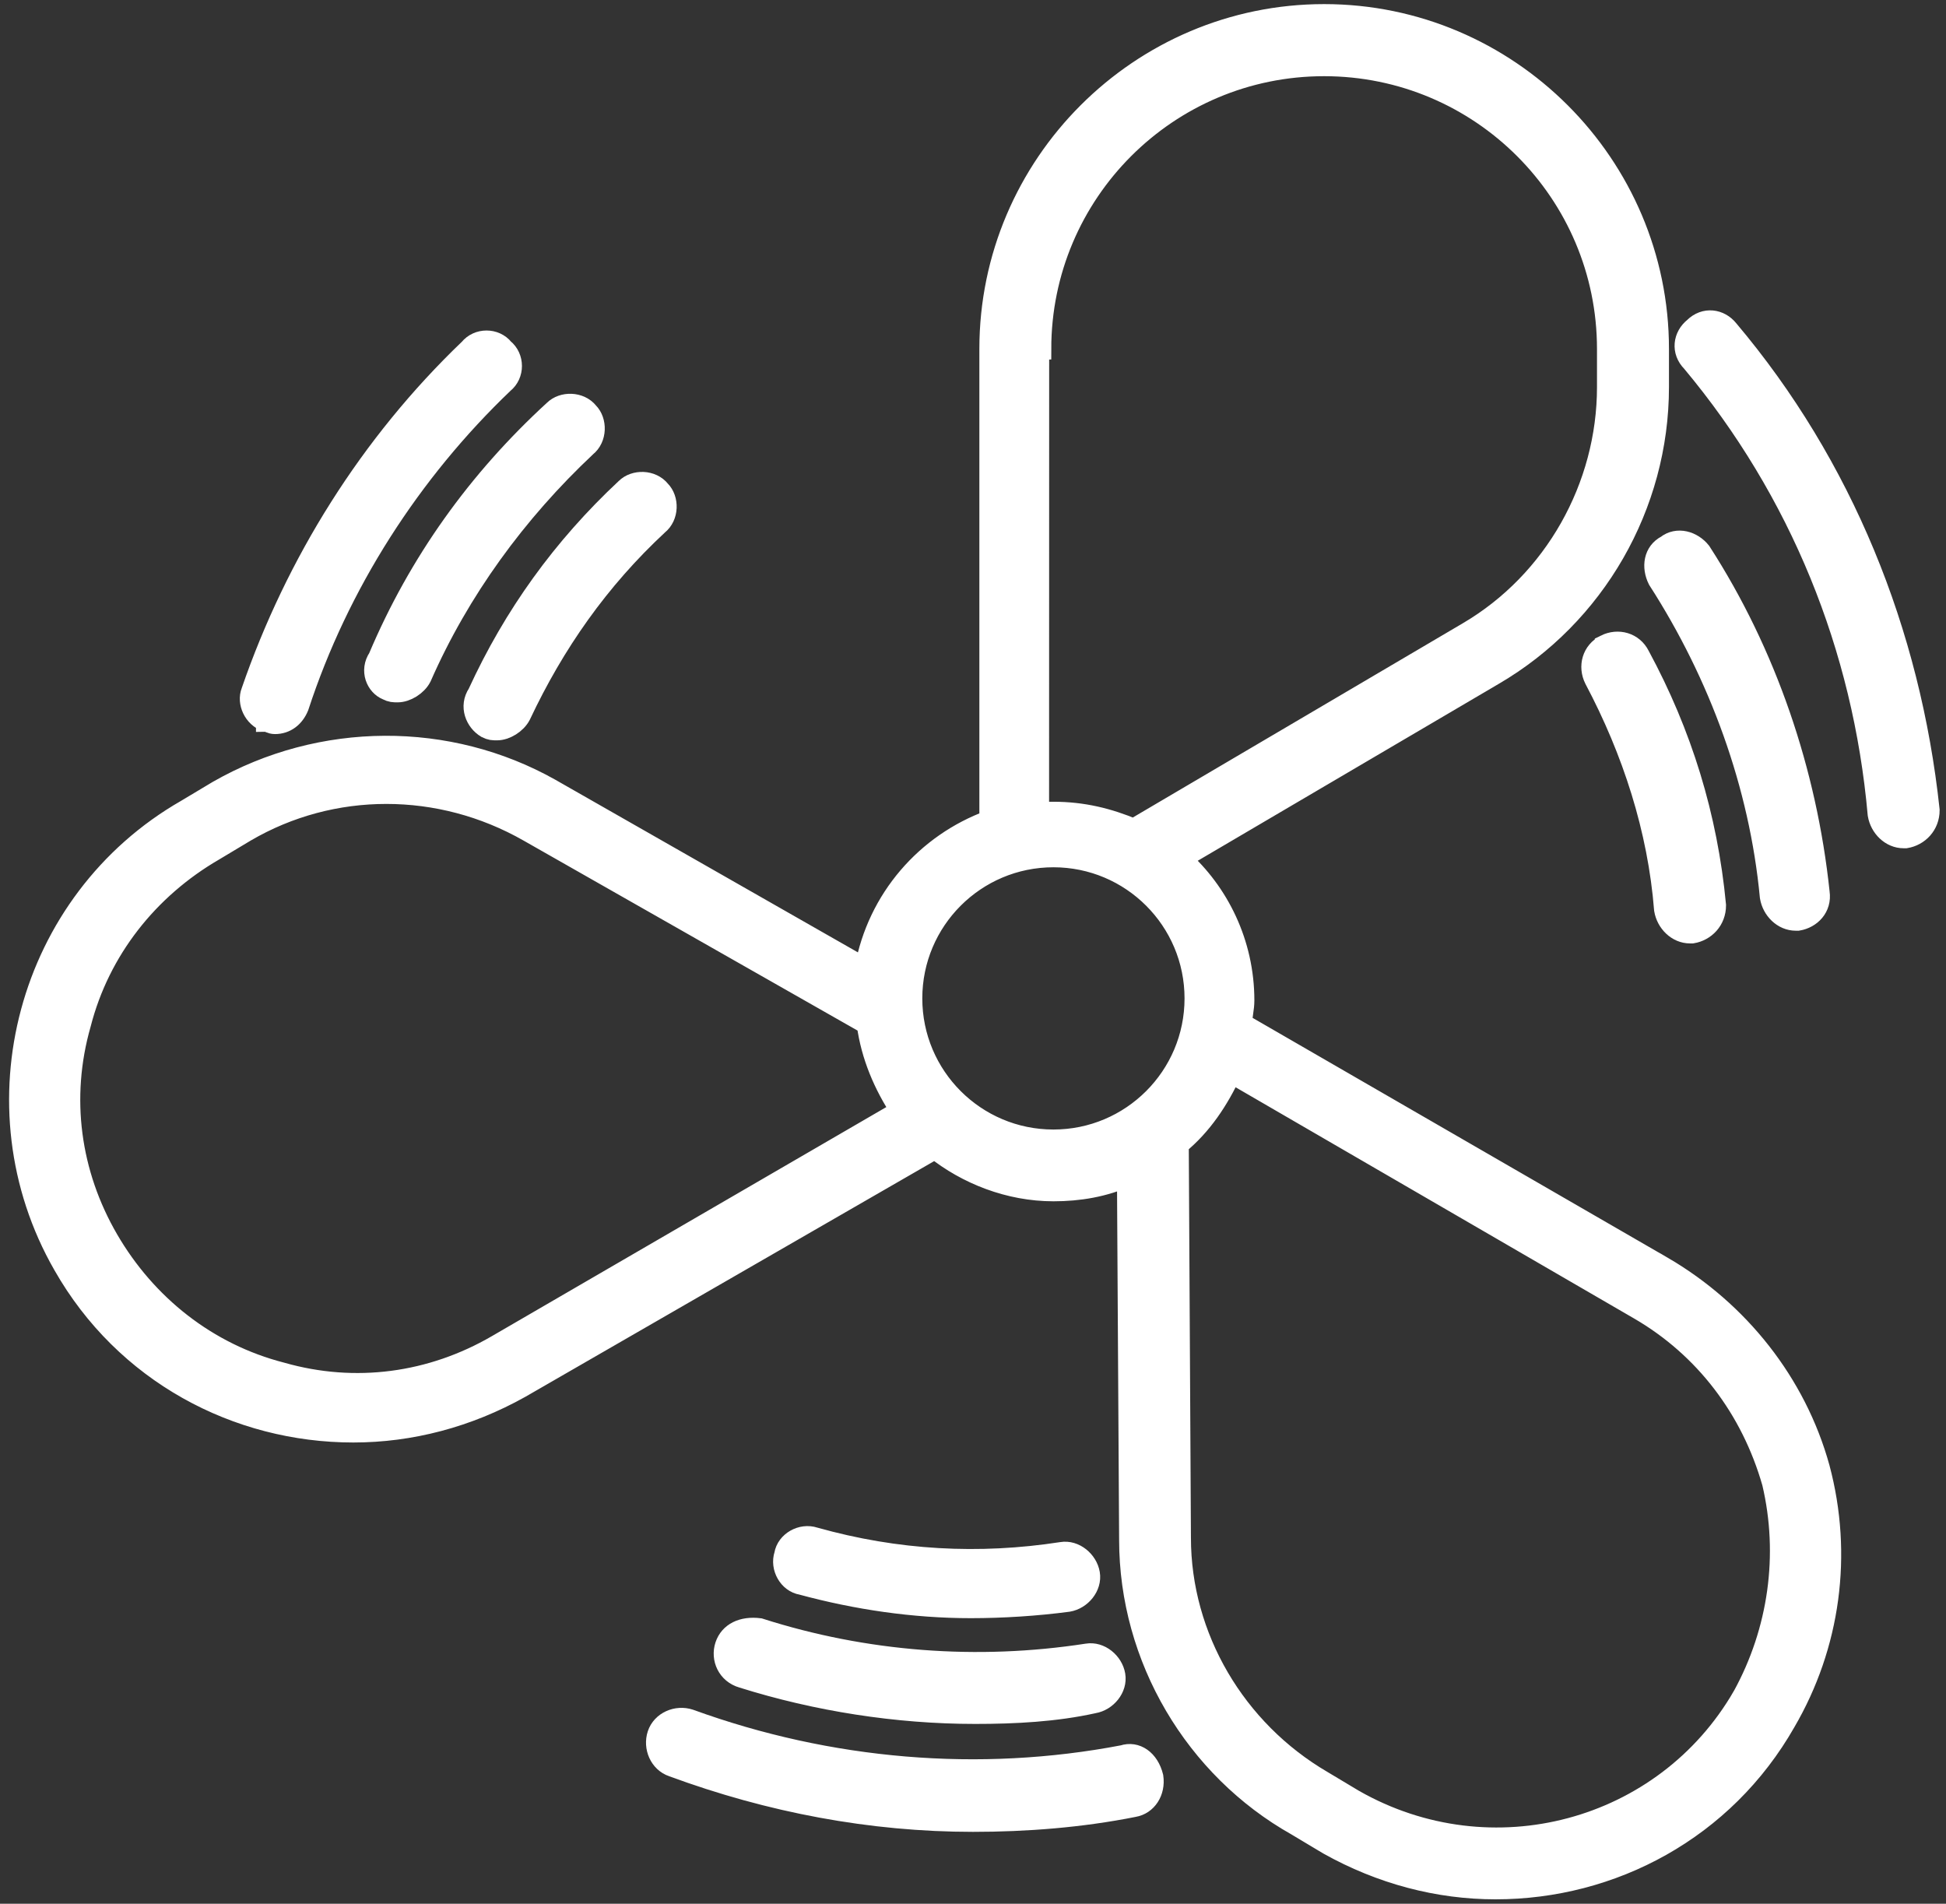 <?xml version="1.0" encoding="UTF-8"?>
<svg width="92px" height="90px" viewBox="0 0 92 90" version="1.1" xmlns="http://www.w3.org/2000/svg" xmlns:xlink="http://www.w3.org/1999/xlink">
    <rect x="0" y="0" width="92" height="90" fill="#333333" stroke="none"/>
    <!-- Generator: Sketch 44.1 (41455) - http://www.bohemiancoding.com/sketch -->
    <title>np_fan_610236_000000</title>
    <desc>Created with Sketch.</desc>
    <defs></defs>
    <g id="Page-1" stroke="none" stroke-width="1" fill="none" fill-rule="evenodd">
        <g id="Desktop-HD" transform="translate(-165, -1085)" stroke="#FFFFFF" fill-rule="nonzero" fill="#FFFFFF">
            <g id="np_fan_610236_000000" transform="translate(165, 1085)">
                <path d="M78.602,59.898 L58.7,48.398 C58.7,48 58.802,47.699 58.802,47.296 C58.802,44.597 57.602,42.195 55.802,40.597 L70.603,31.898 C75.403,29.097 78.403,23.898 78.403,18.296 L78.403,16.495 C78.403,7.796 71.302,0.694 62.602,0.694 C53.903,0.694 46.801,7.796 46.801,16.495 L46.801,38.796 C43.801,39.898 41.501,42.495 40.903,45.796 L26.005,37.296 C21.204,34.597 15.204,34.597 10.306,37.398 L8.806,38.296 C1.306,42.597 -1.296,52.296 3.005,59.796 C5.904,64.898 11.204,67.695 16.704,67.695 C19.403,67.695 22.103,66.995 24.603,65.593 L44.205,54.292 C45.705,55.491 47.705,56.292 49.806,56.292 C51.005,56.292 52.205,56.093 53.306,55.593 L53.408,72.792 C53.408,78.393 56.509,83.593 61.306,86.292 L62.806,87.19 C65.306,88.589 68.005,89.292 70.705,89.292 C76.205,89.292 81.506,86.491 84.404,81.393 C86.505,77.792 87.103,73.495 86.005,69.393 C84.9,65.397 82.2,61.999 78.603,59.897 L78.602,59.898 Z M49.2,16.5 C49.2,9.102 55.2,3.102 62.598,3.102 C70,3.102 76,9.102 76,16.5 L76,18.301 C76,23 73.5,27.5 69.398,29.903 L53.597,39.204 C52.398,38.704 51.199,38.403 49.797,38.403 L49.097,38.403 L49.101,16.501 L49.2,16.5 Z M23.501,63.602 C20.399,65.403 16.802,65.903 13.302,64.903 C9.802,64.004 6.904,61.704 5.103,58.602 C3.302,55.5 2.802,51.903 3.802,48.403 C4.7,44.903 7.001,42.005 10.103,40.204 L11.603,39.305 C15.704,36.907 20.802,36.907 25.001,39.305 L41.001,48.407 C41.2,49.907 41.802,51.305 42.602,52.509 L23.501,63.602 Z M49.802,53.899 C46.103,53.899 43.103,50.899 43.103,47.2 C43.103,43.501 46.103,40.501 49.802,40.501 C53.501,40.501 56.501,43.501 56.501,47.2 C56.501,50.899 53.501,53.899 49.802,53.899 Z M82.4,80.2 C78.701,86.598 70.502,88.802 64.002,85.098 L62.502,84.2 C58.4,81.801 55.803,77.399 55.803,72.7 L55.701,54.098 C56.803,53.199 57.6,51.996 58.201,50.699 L77.502,61.898 C80.604,63.699 82.803,66.598 83.803,70.098 C84.604,73.5 84.104,77.102 82.401,80.2 L82.4,80.2 Z" id="Shape"></path>
                <path d="M81.699,15.602 C81.301,15.102 80.597,15 80.097,15.5 C79.597,15.899 79.496,16.602 79.996,17.102 C85.097,23.204 88.097,30.602 88.797,38.5 C88.898,39.102 89.398,39.602 89.996,39.602 L90.097,39.602 C90.699,39.5 91.199,39 91.199,38.301 C90.301,29.899 87.101,22 81.699,15.602 L81.699,15.602 Z" id="Shape"></path>
                <path d="M12.602,34.102 C12.704,34.102 12.801,34.204 13,34.204 C13.5,34.204 13.899,33.903 14.102,33.403 C16,27.602 19.403,22.301 23.801,18.102 C24.301,17.703 24.301,16.903 23.801,16.5 C23.403,16 22.602,16 22.2,16.5 C17.5,21 14,26.602 11.899,32.699 C11.699,33.199 12,33.898 12.602,34.101 L12.602,34.102 Z" id="Shape"></path>
                <path d="M78.398,27.398 C81.296,31.898 83.199,37.097 83.699,42.398 C83.8,43 84.3,43.5 84.898,43.5 L85,43.5 C85.601,43.398 86.101,42.898 86,42.199 C85.398,36.5 83.5,30.898 80.398,26.097 C80,25.597 79.296,25.398 78.796,25.796 C78.199,26.101 78.101,26.8 78.398,27.398 L78.398,27.398 Z" id="Shape"></path>
                <path d="M18.301,32.602 C18.5,32.704 18.602,32.704 18.801,32.704 C19.199,32.704 19.699,32.403 19.903,32.004 C21.703,27.903 24.403,24.204 27.703,21.106 C28.203,20.708 28.203,19.907 27.805,19.505 C27.407,19.005 26.606,19.005 26.203,19.403 C22.602,22.704 19.805,26.602 17.903,31.102 C17.5,31.7 17.801,32.399 18.301,32.602 L18.301,32.602 Z" id="Shape"></path>
                <path d="M75.898,30.5 C75.296,30.801 75.097,31.5 75.398,32.102 C77.199,35.5 78.398,39.203 78.699,43 C78.8,43.601 79.3,44.101 79.898,44.101 L80,44.101 C80.601,44 81.101,43.5 81.101,42.8 C80.703,38.601 79.5,34.699 77.5,30.999 C77.199,30.398 76.5,30.199 75.898,30.499 L75.898,30.5 Z" id="Shape"></path>
                <path d="M23,34.398 C23.199,34.5 23.301,34.5 23.5,34.5 C23.898,34.5 24.398,34.199 24.602,33.8 C26.203,30.402 28.301,27.402 31.102,24.8 C31.602,24.402 31.602,23.601 31.203,23.199 C30.805,22.699 30.004,22.699 29.602,23.097 C26.602,25.898 24.301,29.097 22.602,32.796 C22.199,33.398 22.5,34.101 23,34.398 L23,34.398 Z" id="Shape"></path>
                <path d="M53.102,83 C46.301,84.301 39.204,83.699 32.602,81.301 C32,81.102 31.301,81.402 31.102,82 C30.903,82.602 31.204,83.301 31.801,83.5 C36.403,85.199 41.2,86.102 46,86.102 C48.5,86.102 51.102,85.902 53.602,85.402 C54.203,85.301 54.602,84.703 54.5,84.004 C54.301,83.199 53.699,82.801 53.102,83 L53.102,83 Z" id="Shape"></path>
                <path d="M34.301,77.801 C34.102,78.403 34.403,79.102 35.102,79.301 C38.602,80.403 42.403,81 46.102,81 C48,81 49.903,80.899 51.703,80.5 C52.305,80.399 52.805,79.801 52.703,79.199 C52.602,78.598 52.004,78.098 51.403,78.199 C46.203,79 40.903,78.598 35.903,77 C35.102,76.899 34.5,77.199 34.301,77.801 L34.301,77.801 Z" id="Shape"></path>
                <path d="M45.898,76 C47.398,76 49,75.898 50.5,75.699 C51.101,75.598 51.601,75 51.5,74.398 C51.398,73.797 50.8,73.297 50.199,73.398 C46.3,74 42.398,73.797 38.5,72.699 C37.898,72.5 37.199,72.898 37.101,73.5 C36.902,74.102 37.301,74.801 37.902,74.898 C40.5,75.602 43.199,76 45.898,76 L45.898,76 Z" id="Shape"></path>
            </g>
        </g>
    </g>
</svg>